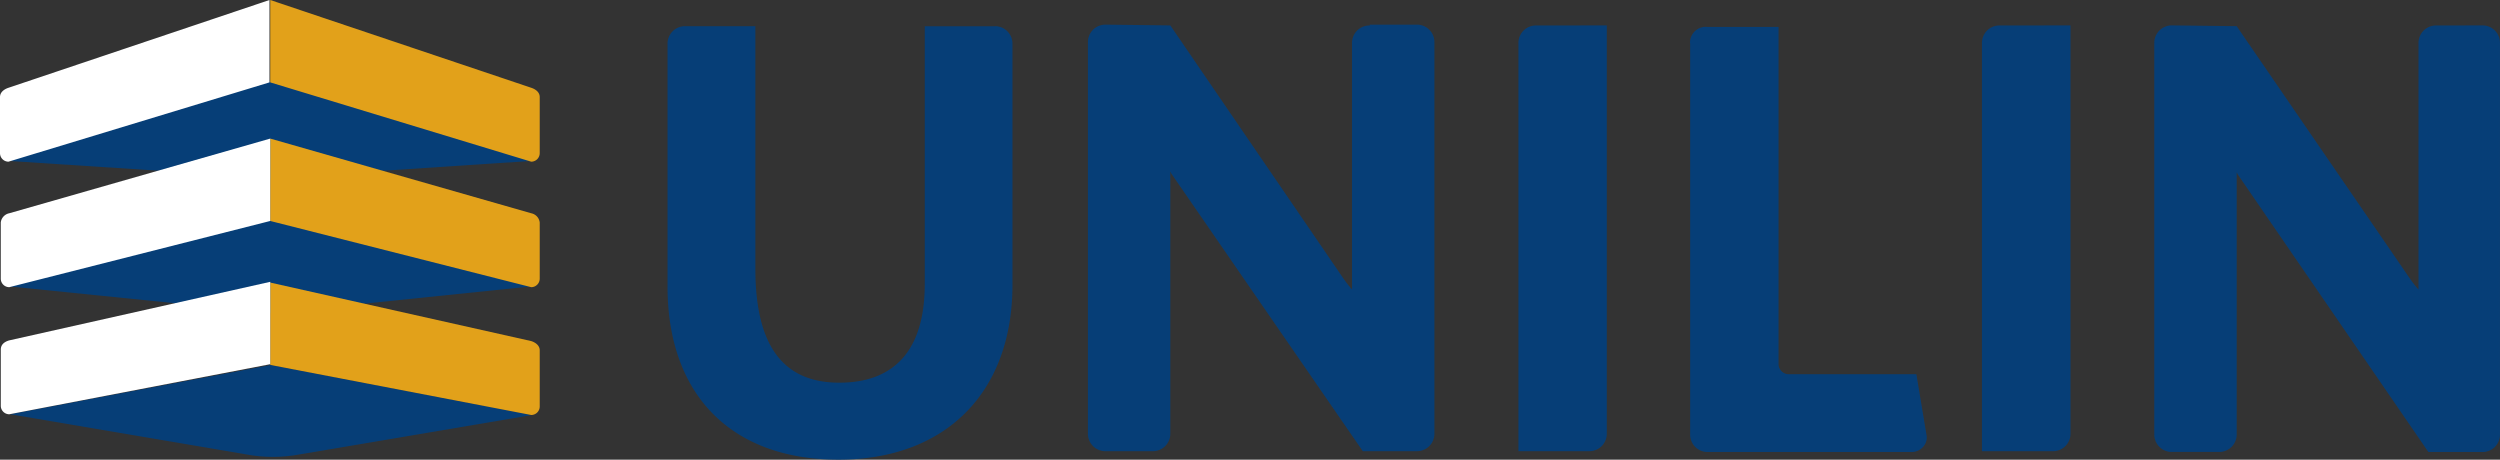 <?xml version="1.0" encoding="UTF-8"?> <svg xmlns="http://www.w3.org/2000/svg" xmlns:xlink="http://www.w3.org/1999/xlink" width="149.748" height="27.533" viewBox="0 0 149.748 27.533"><rect x="0" y="0" width="149.748" height="27.533" fill="#333333" stroke="none"/><defs><clipPath id="clip-path"><path id="Контур_685" data-name="Контур 685" d="M-130.9,261.35l14.159.922a9.747,9.747,0,0,0,3.274,0l13.882-.922-15.634-4.75Z" transform="translate(130.9 -256.6)"></path></clipPath><linearGradient id="linear-gradient" x1="-0.352" y1="36.946" x2="-0.278" y2="36.946" gradientUnits="objectBoundingBox"><stop offset="0" stop-color="#007ac3"></stop><stop offset="0.4" stop-color="#007ac3"></stop><stop offset="0.572" stop-color="#0078c0"></stop><stop offset="0.698" stop-color="#0170b7"></stop><stop offset="0.811" stop-color="#0264a7"></stop><stop offset="0.914" stop-color="#045290"></stop><stop offset="1" stop-color="#063e77"></stop></linearGradient><clipPath id="clip-path-2"><path id="Контур_688" data-name="Контур 688" d="M-130.8,278.566l14.112,1.43a8.68,8.68,0,0,0,3.274,0l13.882-1.43-15.634-3.966Z" transform="translate(130.8 -274.6)"></path></clipPath><linearGradient id="linear-gradient-2" x1="-0.354" y1="37.205" x2="-0.28" y2="37.205" xlink:href="#linear-gradient"></linearGradient><clipPath id="clip-path-3"><path id="Контур_691" data-name="Контур 691" d="M-130.7,296.352l14.112,2.4a8.681,8.681,0,0,0,3.274,0l13.882-2.352-15.634-3Z" transform="translate(130.7 -293.4)"></path></clipPath><linearGradient id="linear-gradient-3" x1="-0.356" y1="35.582" x2="-0.282" y2="35.582" xlink:href="#linear-gradient"></linearGradient></defs><g id="unilin-insulation-logo-vector" transform="translate(132 -246)"><g id="Сгруппировать_486" data-name="Сгруппировать 486" transform="translate(-131.493 250.889)"><g id="Сгруппировать_485" data-name="Сгруппировать 485" transform="translate(0)" clip-path="url(#clip-path)"><rect id="Прямоугольник_33" data-name="Прямоугольник 33" width="31.269" height="5.903" fill="url(#linear-gradient)"></rect></g></g><g id="Сгруппировать_487" data-name="Сгруппировать 487" transform="translate(-132 246)"><path id="Контур_686" data-name="Контур 686" d="M-81.266,251.258c.277.092.507.277.507.553v3.367a.512.512,0,0,1-.507.507l-15.634-4.75V246Z" transform="translate(113.088 -246)" fill="#e2a11a"></path><path id="Контур_687" data-name="Контур 687" d="M-131.493,251.258c-.277.092-.507.277-.507.553v3.367a.512.512,0,0,0,.507.507l15.634-4.75V246Z" transform="translate(132 -246)" fill="#fff"></path></g><g id="Сгруппировать_489" data-name="Сгруппировать 489" transform="translate(-131.447 259.19)"><g id="Сгруппировать_488" data-name="Сгруппировать 488" transform="translate(0 0)" clip-path="url(#clip-path-2)"><rect id="Прямоугольник_34" data-name="Прямоугольник 34" width="31.269" height="5.627" fill="url(#linear-gradient-2)"></rect></g></g><g id="Сгруппировать_490" data-name="Сгруппировать 490" transform="translate(-131.954 254.301)"><path id="Контур_689" data-name="Контур 689" d="M-81.266,268.474a.638.638,0,0,1,.507.553v3.367a.512.512,0,0,1-.507.507L-96.9,268.935V264Z" transform="translate(113.042 -264)" fill="#e2a11a"></path><path id="Контур_690" data-name="Контур 690" d="M-131.393,268.474a.638.638,0,0,0-.507.553v3.367a.512.512,0,0,0,.507.507l15.634-3.966V264Z" transform="translate(131.9 -264)" fill="#fff"></path></g><g id="Сгруппировать_492" data-name="Сгруппировать 492" transform="translate(-131.4 267.86)"><g id="Сгруппировать_491" data-name="Сгруппировать 491" transform="translate(0)" clip-path="url(#clip-path-3)"><rect id="Прямоугольник_35" data-name="Прямоугольник 35" width="31.223" height="5.627" transform="translate(0 -0.046)" fill="url(#linear-gradient-3)"></rect></g></g><path id="Контур_692" data-name="Контур 692" d="M-81.266,286.205c.277.092.507.277.507.553v3.367a.512.512,0,0,1-.507.507l-15.634-3V282.7Z" transform="translate(-18.912 -19.774)" fill="#e2a11a"></path><path id="Контур_693" data-name="Контур 693" d="M-115.758,282.6v4.935l-15.634,3a.512.512,0,0,1-.507-.507v-3.367c0-.277.184-.461.507-.553Z" transform="translate(-0.054 -19.72)" fill="#fff"></path><path id="Контур_694" data-name="Контур 694" d="M-25.7,249.292a1.044,1.044,0,0,1,1.061,1.061v14.435c0,6.457-4.012,10.469-10.423,10.469S-45.3,271.383-45.3,264.88V250.353a1.044,1.044,0,0,1,1.061-1.061h4.2V263.82c0,4.612,1.66,6.826,5.027,6.826s5.119-2.029,5.119-5.9v-15.45h4.2m32.422-.046a1.044,1.044,0,0,0-1.061,1.061V274.75H9.9a1.044,1.044,0,0,0,1.061-1.061V249.246Zm27.764,0a1.044,1.044,0,0,0-1.061,1.061V274.75h4.243a1.044,1.044,0,0,0,1.061-1.061V249.246Zm-37.725,0A1.044,1.044,0,0,0-4.3,250.307v14.758h0a7.891,7.891,0,0,1-.507-.646l-10.377-15.173-3.874-.046a1.044,1.044,0,0,0-1.061,1.061v23.428a1.044,1.044,0,0,0,1.061,1.061h2.813a1.044,1.044,0,0,0,1.061-1.061v-15.68a.161.161,0,0,1,.046.092L-3.655,274.75H-.426a1.044,1.044,0,0,0,1.061-1.061V250.261A1.044,1.044,0,0,0-.426,249.2H-3.24Zm63.875,0a1.044,1.044,0,0,0-1.061,1.061v14.758h0a7.89,7.89,0,0,1-.507-.646L48.69,249.292l-3.874-.046a1.044,1.044,0,0,0-1.061,1.061v23.428a1.044,1.044,0,0,0,1.061,1.061H47.63a1.044,1.044,0,0,0,1.061-1.061v-15.68a.161.161,0,0,1,.046.092L60.174,274.8H63.4a1.044,1.044,0,0,0,1.061-1.061V250.307a1.044,1.044,0,0,0-1.061-1.061Zm-44.689,1.061v23.428a1.044,1.044,0,0,0,1.061,1.061H29.182a.918.918,0,0,0,.738-.323.829.829,0,0,0,.184-.738l-.6-3.6H21.849a.611.611,0,0,1-.6-.6v-20.2H17.007a.943.943,0,0,0-1.061.969" transform="translate(-46.715 -1.724)" fill="#063e77"></path></g></svg> 